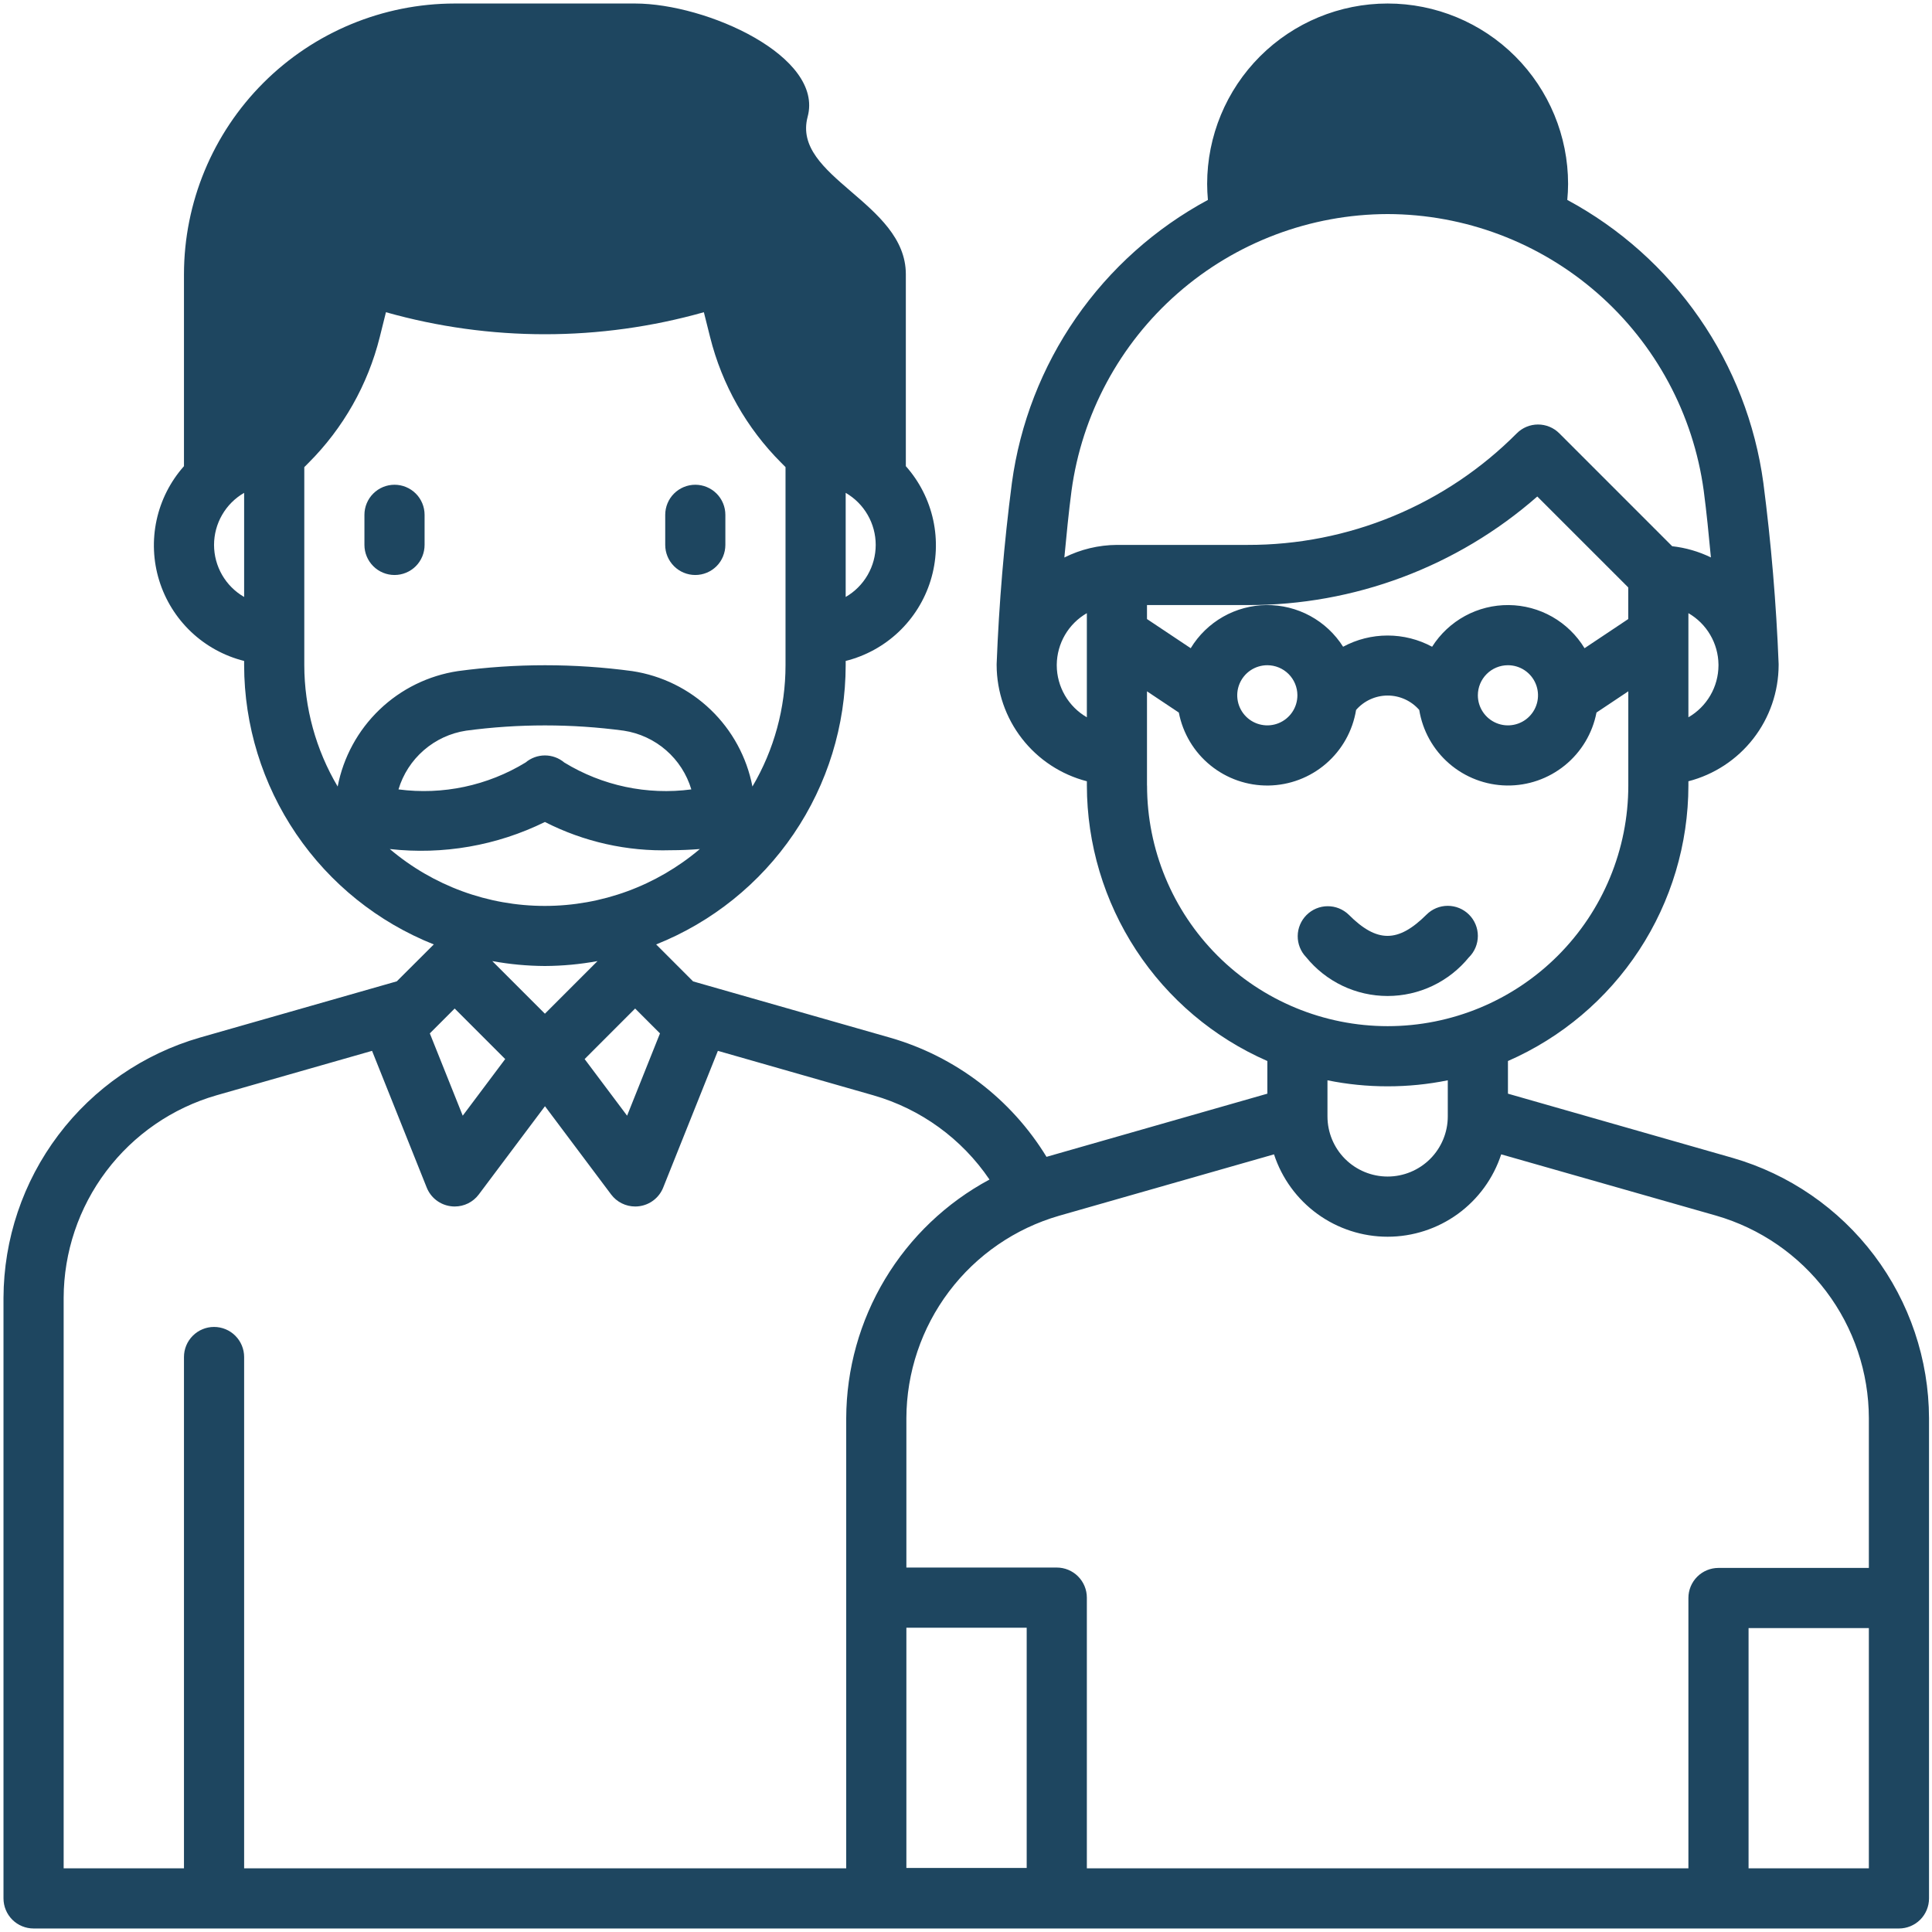 <svg width="94" height="94" viewBox="0 0 94 94" fill="none" xmlns="http://www.w3.org/2000/svg">
<path d="M19.195 27.976C19.583 27.976 19.955 27.822 20.23 27.547C20.504 27.273 20.658 26.9 20.658 26.512V25.049C20.658 24.661 20.504 24.288 20.23 24.014C19.955 23.74 19.583 23.585 19.195 23.585C18.807 23.585 18.434 23.74 18.16 24.014C17.886 24.288 17.731 24.661 17.731 25.049V26.512C17.731 26.9 17.886 27.273 18.16 27.547C18.434 27.822 18.807 27.976 19.195 27.976ZM33.829 27.976C34.217 27.976 34.589 27.822 34.864 27.547C35.138 27.273 35.292 26.9 35.292 26.512V25.049C35.292 24.661 35.138 24.288 34.864 24.014C34.589 23.74 34.217 23.585 33.829 23.585C33.441 23.585 33.069 23.74 32.794 24.014C32.52 24.288 32.366 24.661 32.366 25.049V26.512C32.366 26.9 32.52 27.273 32.794 27.547C33.069 27.822 33.441 27.976 33.829 27.976Z" fill="#1E4660"/>
<path d="M84.301 56.337L73.368 53.212V51.623C75.975 50.483 78.193 48.608 79.752 46.228C81.312 43.848 82.144 41.065 82.148 38.219V38.012C83.401 37.688 84.511 36.959 85.306 35.937C86.1 34.916 86.533 33.66 86.538 32.366V32.304C86.422 29.359 86.174 26.419 85.795 23.496C85.403 20.611 84.335 17.86 82.677 15.467C81.019 13.074 78.818 11.107 76.255 9.727C76.28 9.469 76.293 9.21 76.294 8.951C76.294 6.622 75.369 4.389 73.723 2.742C72.076 1.096 69.843 0.171 67.514 0.171C65.185 0.171 62.952 1.096 61.305 2.742C59.658 4.389 58.733 6.622 58.733 8.951C58.733 9.21 58.748 9.469 58.77 9.727C56.208 11.108 54.008 13.075 52.35 15.468C50.693 17.861 49.625 20.612 49.233 23.496C48.853 26.42 48.605 29.36 48.491 32.306V32.366C48.496 33.66 48.929 34.916 49.724 35.937C50.518 36.959 51.628 37.688 52.881 38.012V38.219C52.885 41.065 53.718 43.848 55.277 46.228C56.836 48.608 59.055 50.483 61.662 51.623V53.212L50.917 56.285C49.196 53.468 46.48 51.4 43.307 50.487L33.722 47.749L31.94 45.965L31.921 45.952C34.64 44.868 36.972 42.995 38.616 40.573C40.261 38.152 41.142 35.293 41.146 32.366V32.158C42.113 31.916 43.002 31.428 43.725 30.743C44.449 30.057 44.984 29.196 45.278 28.244C45.572 27.291 45.616 26.279 45.405 25.304C45.194 24.33 44.735 23.426 44.073 22.681V13.341C44.069 9.849 38.508 8.615 39.296 5.679C40.085 2.742 34.394 0.175 30.902 0.171L22.122 0.171C18.63 0.175 15.282 1.563 12.813 4.033C10.344 6.502 8.955 9.849 8.951 13.341V22.681C8.289 23.426 7.83 24.33 7.619 25.304C7.408 26.279 7.451 27.291 7.746 28.244C8.04 29.196 8.575 30.057 9.298 30.743C10.022 31.428 10.911 31.916 11.878 32.158V32.366C11.883 35.294 12.765 38.153 14.411 40.575C16.056 42.997 18.39 44.87 21.11 45.952L21.091 45.965L19.306 47.746L9.725 50.483C6.977 51.277 4.561 52.941 2.839 55.224C1.116 57.507 0.18 60.287 0.17 63.147V92.366C0.17 92.754 0.325 93.126 0.599 93.401C0.873 93.675 1.246 93.829 1.634 93.829H92.392C92.78 93.829 93.152 93.675 93.427 93.401C93.701 93.126 93.855 92.754 93.855 92.366V69.001C93.846 66.141 92.909 63.361 91.187 61.078C89.464 58.794 87.048 57.131 84.301 56.337ZM90.928 69.001V76.286H83.611C83.223 76.286 82.851 76.44 82.577 76.714C82.302 76.989 82.148 77.361 82.148 77.749V90.902H52.88V77.732C52.88 77.344 52.725 76.971 52.451 76.697C52.177 76.422 51.804 76.268 51.416 76.268H44.099V69.001C44.106 66.777 44.834 64.615 46.173 62.839C47.512 61.063 49.391 59.77 51.528 59.152L61.986 56.164C62.367 57.329 63.107 58.345 64.1 59.065C65.092 59.784 66.287 60.172 67.513 60.172C68.739 60.172 69.934 59.784 70.927 59.065C71.919 58.345 72.659 57.329 73.04 56.164L83.499 59.146C85.636 59.764 87.516 61.059 88.856 62.836C90.195 64.612 90.923 66.776 90.928 69.001ZM44.099 79.195H49.953V90.885H44.099V79.195ZM77.095 31.538C76.709 30.903 76.168 30.377 75.523 30.009C74.877 29.642 74.149 29.446 73.406 29.439C72.663 29.432 71.931 29.614 71.279 29.969C70.627 30.324 70.076 30.84 69.678 31.467C69.013 31.108 68.269 30.921 67.513 30.921C66.757 30.921 66.013 31.108 65.348 31.467C64.951 30.84 64.4 30.324 63.748 29.969C63.096 29.614 62.363 29.432 61.621 29.439C60.878 29.446 60.15 29.642 59.505 30.009C58.859 30.377 58.318 30.903 57.933 31.538L55.806 30.119V29.439H60.699C65.884 29.454 70.897 27.576 74.796 24.157L79.221 28.581V30.119L77.095 31.538ZM73.368 32.366C73.657 32.366 73.94 32.452 74.18 32.612C74.421 32.773 74.609 33.002 74.719 33.269C74.83 33.537 74.859 33.831 74.803 34.115C74.746 34.399 74.607 34.659 74.402 34.864C74.198 35.069 73.937 35.208 73.653 35.264C73.369 35.321 73.075 35.292 72.808 35.181C72.54 35.07 72.311 34.883 72.151 34.642C71.99 34.402 71.904 34.119 71.904 33.829C71.904 33.441 72.058 33.069 72.333 32.794C72.607 32.52 72.979 32.366 73.368 32.366ZM63.124 33.829C63.124 34.119 63.038 34.402 62.877 34.642C62.716 34.883 62.488 35.07 62.22 35.181C61.953 35.292 61.658 35.321 61.375 35.264C61.091 35.208 60.83 35.069 60.625 34.864C60.421 34.659 60.281 34.399 60.225 34.115C60.168 33.831 60.197 33.537 60.308 33.269C60.419 33.002 60.606 32.773 60.847 32.612C61.088 32.452 61.371 32.366 61.66 32.366C62.048 32.366 62.42 32.52 62.695 32.794C62.969 33.069 63.124 33.441 63.124 33.829ZM82.148 34.899V29.833C82.588 30.087 82.954 30.45 83.21 30.889C83.467 31.327 83.605 31.824 83.611 32.332V32.377C83.609 32.889 83.473 33.391 83.216 33.833C82.959 34.276 82.591 34.643 82.148 34.899ZM67.514 10.415C71.271 10.424 74.898 11.792 77.725 14.267C80.552 16.741 82.388 20.155 82.894 23.878C83.032 24.92 83.139 26.017 83.243 27.121C82.651 26.833 82.013 26.649 81.359 26.576L75.867 21.083C75.593 20.808 75.22 20.654 74.832 20.654C74.444 20.654 74.072 20.808 73.798 21.083C72.082 22.809 70.041 24.178 67.792 25.11C65.544 26.042 63.133 26.518 60.699 26.512H54.343C53.455 26.517 52.579 26.727 51.785 27.125C51.889 26.023 51.996 24.93 52.133 23.882C52.639 20.159 54.474 16.744 57.301 14.269C60.128 11.793 63.756 10.424 67.514 10.415ZM51.416 32.377V32.335C51.422 31.827 51.56 31.329 51.816 30.89C52.073 30.451 52.439 30.087 52.88 29.833V34.899C52.437 34.643 52.069 34.276 51.812 33.833C51.556 33.391 51.418 32.889 51.416 32.377ZM55.806 38.219V33.636L57.355 34.669C57.55 35.679 58.094 36.589 58.892 37.237C59.69 37.886 60.691 38.234 61.72 38.219C62.749 38.203 63.739 37.827 64.518 37.154C65.296 36.482 65.814 35.557 65.979 34.542C66.17 34.322 66.406 34.146 66.671 34.025C66.936 33.904 67.224 33.841 67.515 33.841C67.807 33.841 68.095 33.904 68.36 34.025C68.625 34.146 68.861 34.322 69.052 34.542C69.217 35.557 69.734 36.482 70.513 37.154C71.292 37.826 72.282 38.203 73.311 38.218C74.34 38.233 75.341 37.885 76.139 37.236C76.937 36.587 77.481 35.678 77.676 34.668L79.224 33.635V38.219C79.224 41.324 77.991 44.302 75.795 46.498C73.6 48.693 70.622 49.927 67.517 49.927C64.412 49.927 61.434 48.693 59.238 46.498C57.043 44.302 55.809 41.324 55.809 38.219H55.806ZM67.514 52.854C68.497 52.855 69.477 52.757 70.441 52.561V54.317C70.441 55.093 70.132 55.838 69.583 56.387C69.034 56.935 68.29 57.244 67.514 57.244C66.738 57.244 65.993 56.935 65.444 56.387C64.895 55.838 64.587 55.093 64.587 54.317V52.561C65.55 52.757 66.531 52.855 67.514 52.854ZM32.111 50.279L30.511 54.283L28.445 51.528L30.902 49.069L32.111 50.279ZM26.512 39.993C28.406 40.959 30.514 41.432 32.639 41.367C33.118 41.367 33.59 41.345 34.051 41.309C31.944 43.096 29.271 44.077 26.508 44.077C23.745 44.077 21.072 43.096 18.965 41.309C21.555 41.6 24.174 41.144 26.512 39.993ZM19.388 38.408C19.609 37.669 20.036 37.009 20.618 36.503C21.2 35.997 21.914 35.666 22.676 35.55C25.223 35.209 27.803 35.209 30.349 35.55C31.111 35.666 31.825 35.996 32.407 36.502C32.989 37.008 33.415 37.669 33.636 38.408C31.486 38.693 29.304 38.23 27.454 37.099C27.191 36.877 26.857 36.755 26.513 36.755C26.168 36.755 25.835 36.877 25.571 37.099C23.72 38.228 21.538 38.691 19.388 38.408ZM41.146 29.042V23.979C41.59 24.236 41.959 24.605 42.215 25.05C42.472 25.495 42.607 25.999 42.607 26.512C42.607 27.025 42.472 27.53 42.215 27.974C41.959 28.419 41.59 28.788 41.146 29.045V29.042ZM10.414 26.512C10.415 25.999 10.55 25.494 10.807 25.05C11.064 24.605 11.433 24.236 11.878 23.979V29.045C11.433 28.788 11.064 28.419 10.807 27.975C10.55 27.53 10.415 27.026 10.414 26.512ZM14.805 32.366V22.728L15.011 22.521C16.699 20.834 17.897 18.72 18.476 16.404L18.778 15.191C23.835 16.619 29.189 16.619 34.246 15.191L34.55 16.404C35.129 18.719 36.326 20.834 38.014 22.52L38.219 22.726V32.366C38.219 34.442 37.664 36.48 36.609 38.268C36.334 36.841 35.624 35.535 34.575 34.529C33.527 33.523 32.193 32.867 30.756 32.651C27.944 32.272 25.094 32.272 22.283 32.651C20.846 32.867 19.511 33.523 18.463 34.529C17.415 35.535 16.704 36.841 16.429 38.268C15.37 36.481 14.809 34.443 14.805 32.366ZM26.512 47C27.37 46.996 28.227 46.916 29.071 46.761L26.512 49.321L23.952 46.761C24.797 46.916 25.653 46.996 26.512 47ZM22.122 49.069L24.58 51.528L22.514 54.283L20.913 50.279L22.122 49.069ZM3.097 63.147C3.103 60.922 3.83 58.759 5.17 56.982C6.51 55.205 8.389 53.911 10.527 53.293L18.102 51.128L20.762 57.781C20.859 58.023 21.018 58.234 21.224 58.394C21.43 58.553 21.675 58.655 21.933 58.688C21.996 58.697 22.06 58.701 22.125 58.701C22.352 58.701 22.576 58.648 22.779 58.547C22.982 58.445 23.159 58.298 23.295 58.116L26.515 53.822L29.734 58.116C29.871 58.298 30.047 58.445 30.251 58.547C30.454 58.648 30.678 58.701 30.905 58.701C30.969 58.701 31.033 58.697 31.097 58.688C31.355 58.655 31.6 58.553 31.805 58.394C32.011 58.234 32.171 58.023 32.267 57.781L34.928 51.128L42.497 53.293C44.8 53.955 46.798 55.405 48.143 57.39C46.043 58.517 44.288 60.191 43.061 62.233C41.834 64.276 41.181 66.612 41.172 68.995V90.902H11.878V66.024C11.878 65.636 11.723 65.264 11.449 64.99C11.175 64.715 10.802 64.561 10.414 64.561C10.026 64.561 9.654 64.715 9.38 64.99C9.105 65.264 8.951 65.636 8.951 66.024V90.902H3.097V63.147ZM90.928 90.902H85.075V79.213H90.928V90.902Z" fill="#1E4660"/>
<path d="M71.476 46.571C71.75 46.296 71.904 45.924 71.904 45.535C71.904 45.147 71.749 44.775 71.474 44.5C71.338 44.364 71.177 44.257 70.999 44.183C70.821 44.11 70.631 44.072 70.439 44.072C70.05 44.072 69.678 44.227 69.404 44.502C68.019 45.88 66.993 45.877 65.619 44.502C65.343 44.235 64.974 44.088 64.59 44.091C64.206 44.094 63.839 44.248 63.568 44.52C63.297 44.791 63.142 45.158 63.139 45.542C63.136 45.925 63.283 46.295 63.55 46.571C64.028 47.161 64.632 47.636 65.317 47.963C66.003 48.29 66.752 48.459 67.511 48.459C68.271 48.459 69.02 48.29 69.706 47.963C70.391 47.636 70.995 47.161 71.473 46.571H71.476Z" fill="#1E4660"/>
</svg>

